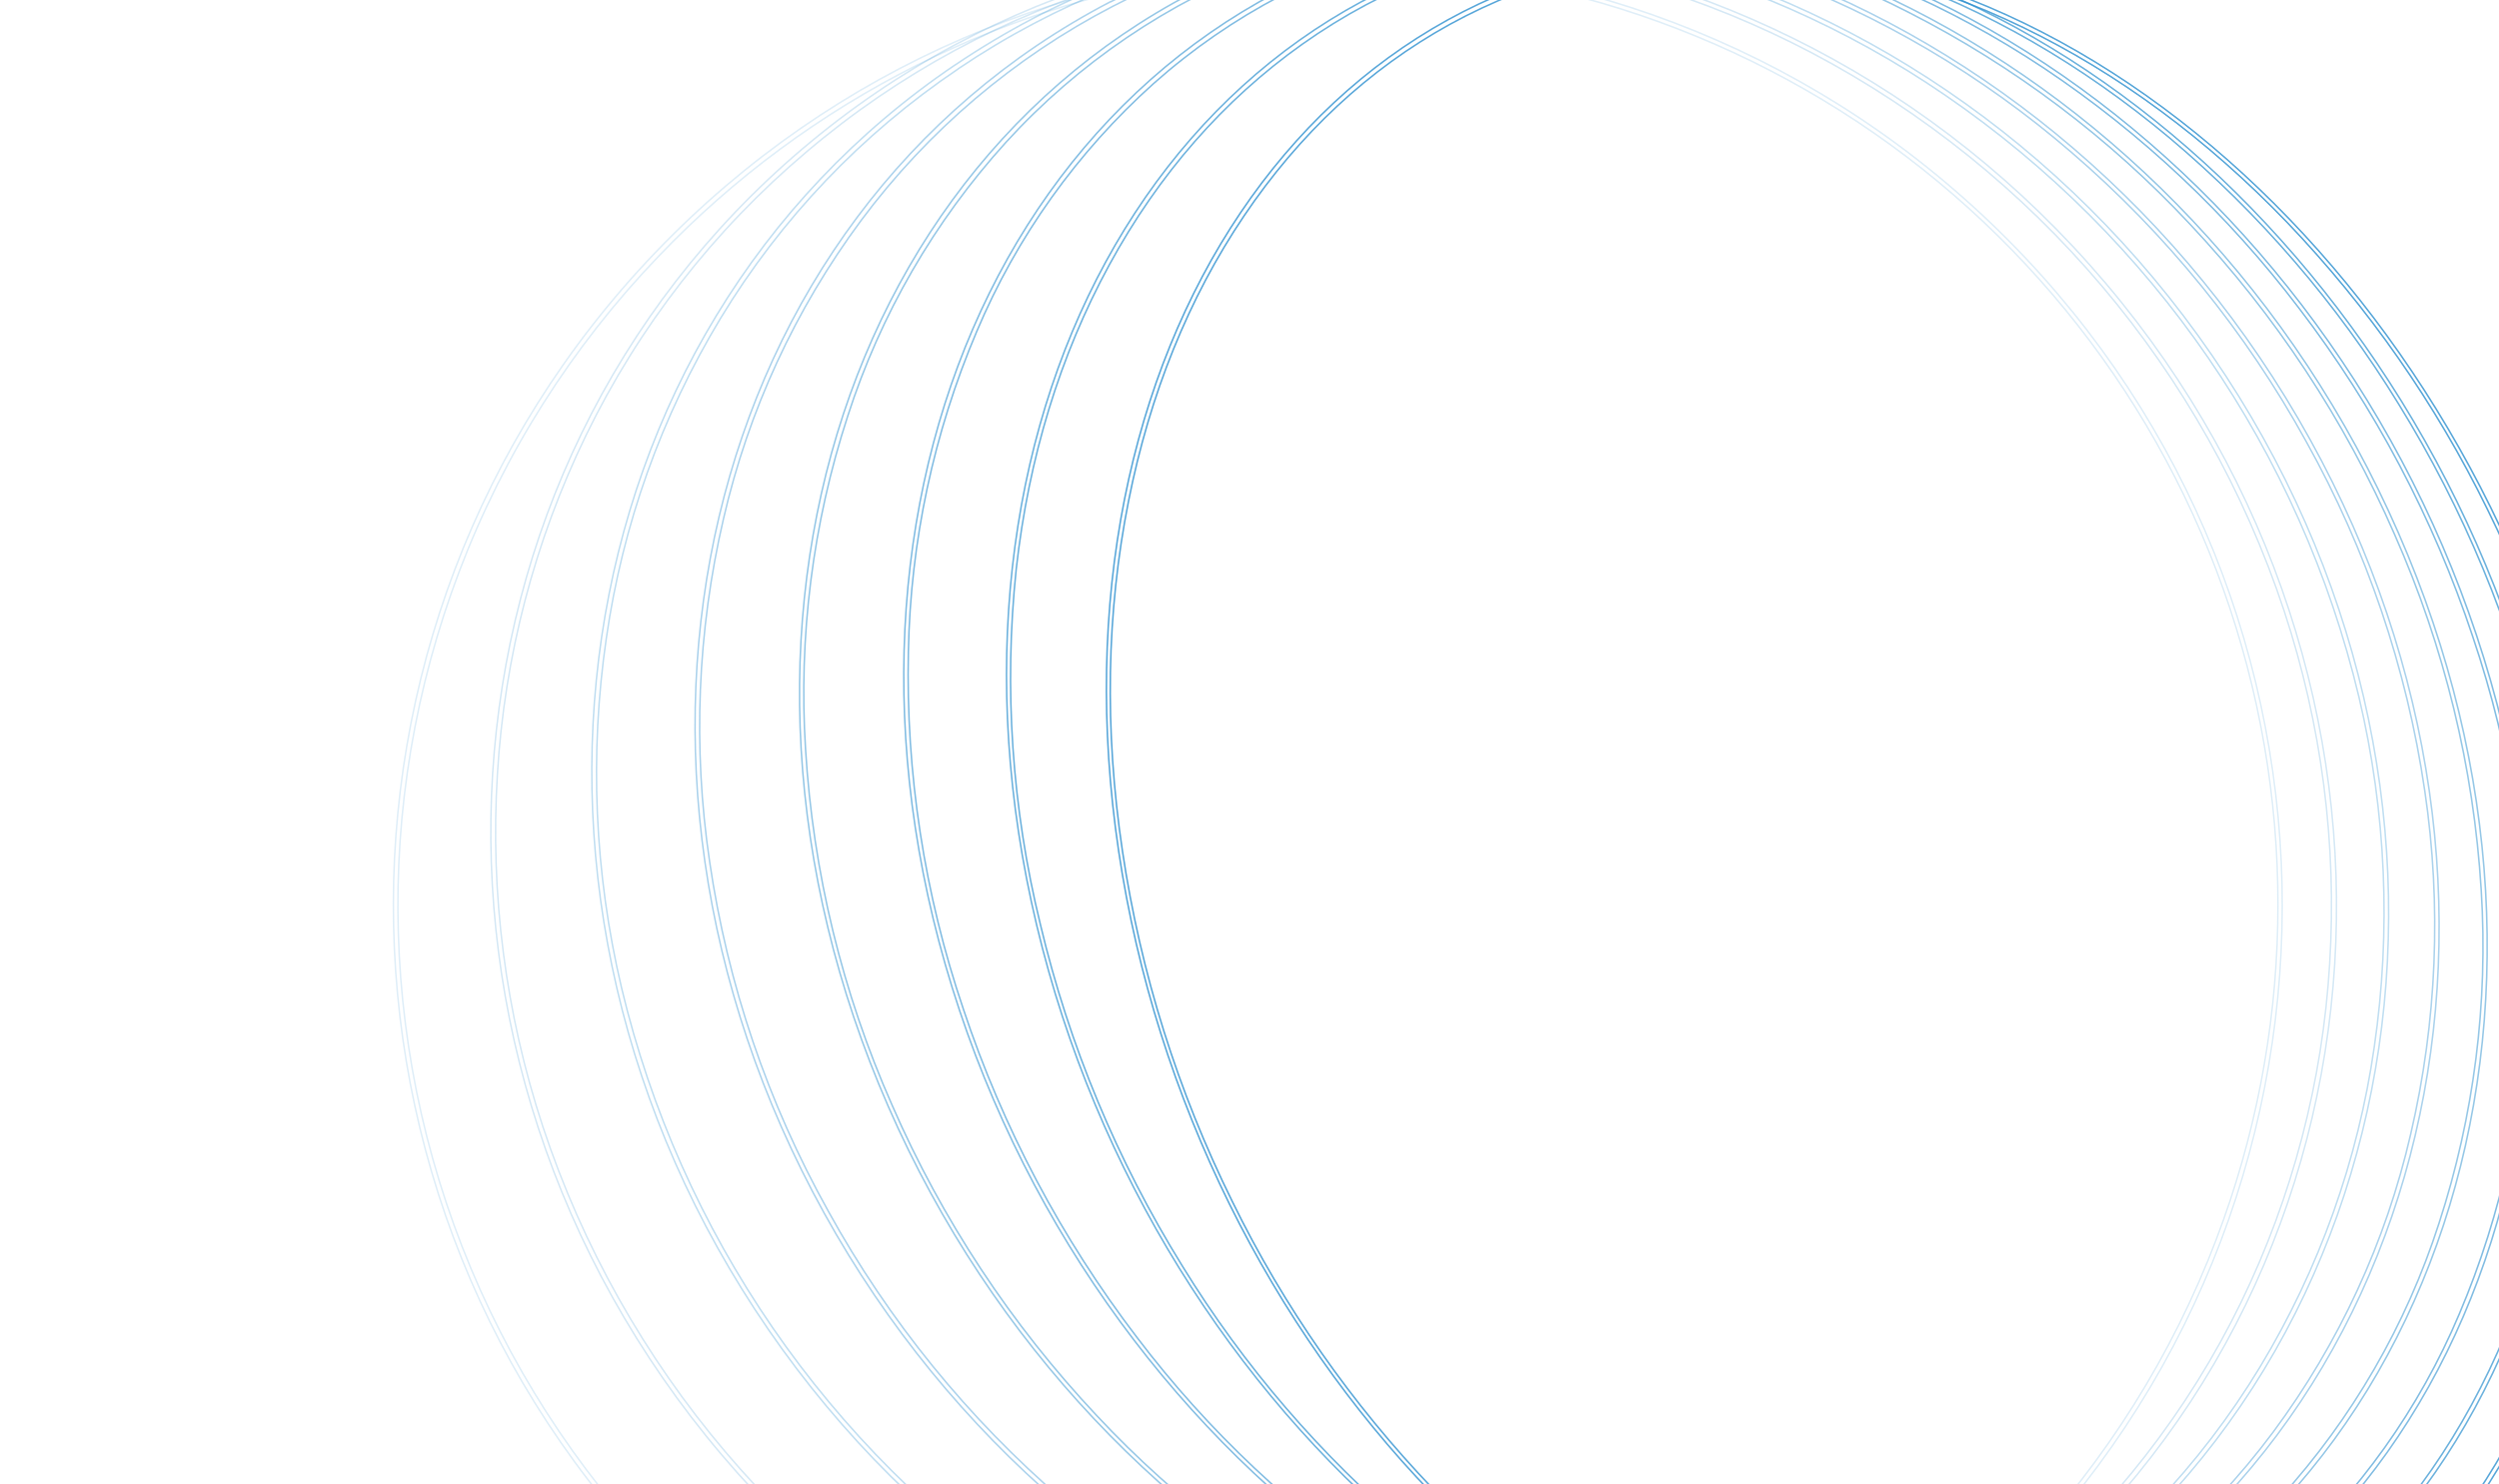 <svg width="803" height="477" viewBox="0 0 803 477" fill="none" xmlns="http://www.w3.org/2000/svg">
<path opacity="0.8" d="M554.693 -14.352C586.672 -14.164 618.842 -6.333 650.293 8.926C680.682 23.671 709.108 44.676 734.819 71.376C760.916 98.638 782.65 129.763 799.254 163.652C816.829 199.165 828.752 237.203 834.592 276.393C840.397 315.44 839.758 353.309 832.696 388.884C825.876 423.268 813.387 454.11 795.569 480.553C777.751 506.996 755.502 527.713 729.447 542.118C702.256 557.095 671.637 564.742 640.598 564.306C608.619 564.118 576.425 556.244 545.031 541.039C514.654 526.305 486.206 505.3 460.448 478.534C434.346 451.277 412.611 420.152 396.013 386.258C378.435 350.755 366.512 312.723 360.675 273.539C354.838 234.505 355.533 196.667 362.639 161.025C369.459 126.641 381.947 95.799 399.765 69.356C417.583 42.913 439.821 22.208 465.822 7.859C493.015 -7.112 523.632 -14.758 554.671 -14.329L554.693 -14.352ZM554.436 -15.844C422.908 -16.638 335.548 112.901 359.458 273.577C383.367 434.254 509.339 565.083 640.833 565.821C772.326 566.56 859.697 437.01 835.845 276.388C811.992 115.766 685.974 -15.129 554.458 -15.867L554.436 -15.844Z" stroke="#2D90CF" stroke-width="0.5"/>
<path opacity="0.7" d="M506.774 -19.544C539.301 -23.426 572.679 -19.603 605.959 -8.129C638.1 2.933 668.811 20.612 697.253 44.412C726.134 68.745 750.922 97.556 770.669 129.747C791.652 163.669 807.053 200.74 816.284 239.545C825.439 276.921 828.06 315.599 824.031 353.868C820.035 389.598 810.007 422.466 794.159 451.56C778.311 480.654 757.495 504.469 732.244 522.4C706.103 540.962 675.686 552.6 643.831 556.228C611.305 560.111 577.926 556.287 544.647 544.814C512.494 533.741 481.784 516.062 453.353 492.273C424.468 467.936 399.677 439.121 379.926 406.926C358.927 373.007 343.521 335.931 334.299 297.118C325.144 259.742 322.523 221.064 326.552 182.795C330.559 147.076 340.599 114.219 356.458 85.114C372.316 56.008 393.132 32.193 418.383 14.261C444.522 -4.305 474.94 -15.944 506.796 -19.567L506.774 -19.544ZM506.427 -21.079C372.643 -5.087 295.028 137.43 333.095 297.279C371.163 457.128 510.483 573.754 644.2 557.741C777.917 541.728 855.611 399.221 817.543 239.371C779.476 79.522 640.155 -37.103 506.427 -21.101L506.427 -21.079Z" stroke="#2D90CF" stroke-width="0.5"/>
<path opacity="0.6" d="M457.639 -18.715C491.043 -26.811 525.855 -27.175 559.421 -19.779C593.051 -12.651 625.806 1.36 656.736 21.874C688.176 42.84 715.885 68.922 738.713 99.038C763.027 130.871 781.889 166.519 794.53 204.529C807.076 241.516 813.062 280.412 812.218 319.46C811.539 354.837 804.079 389.755 790.242 422.321C777.398 452.763 757.987 479.991 733.398 502.061C708.567 524.13 678.707 539.779 646.43 547.641C613.02 555.722 578.207 556.082 544.637 548.694C511.006 541.567 478.275 527.555 447.334 507.052C415.898 486.08 388.19 459.999 365.356 429.888C341.053 398.043 322.199 362.388 309.561 324.374C297.009 287.385 291.026 248.484 291.884 209.432C292.56 174.057 300.013 139.14 313.838 106.571C326.68 76.128 346.095 48.902 370.693 26.842C395.514 4.759 425.378 -10.893 457.661 -18.738L457.639 -18.715ZM457.159 -20.225C322.526 13.026 255.885 167.464 308.293 324.671C360.702 481.877 512.356 582.411 646.989 549.16C781.622 515.909 848.15 361.407 795.786 204.222C743.423 47.036 591.713 -53.507 457.137 -20.202L457.159 -20.225Z" stroke="#2D90CF" stroke-width="0.5"/>
<path opacity="0.5" d="M407.756 -11.597C440.717 -24.032 476.066 -28.841 511.151 -25.665C546.923 -22.448 581.731 -12.325 613.648 4.145C647.338 21.357 677.777 44.298 703.603 71.943C731.111 101.195 753.38 134.963 769.434 171.768C785.425 207.908 794.855 246.605 797.283 286.05C799.579 322.318 794.969 358.693 783.698 393.242C773.175 425.897 755.811 455.934 732.763 481.348C709.505 506.84 680.554 526.476 648.268 538.657C615.301 551.053 579.956 555.828 544.882 552.625C509.11 549.408 474.301 539.284 442.384 522.814C408.695 505.601 378.257 482.66 352.429 455.017C324.937 425.776 302.687 392.018 286.655 355.224C270.66 319.072 261.244 280.356 258.85 240.896C256.546 204.646 261.141 168.287 272.391 133.75C282.905 101.12 300.25 71.104 323.271 45.701C346.525 20.212 375.473 0.579 407.756 -11.597V-11.597ZM407.131 -13.048C273.123 37.843 218.657 202.923 285.434 355.653C352.211 508.384 514.961 590.94 648.991 540.005C783.02 489.07 837.453 324.024 770.676 171.293C703.899 18.563 541.117 -63.937 407.098 -13.013L407.131 -13.048Z" stroke="#2D90CF" stroke-width="0.5"/>
<path opacity="0.4" d="M357.669 1.976C389.837 -14.778 425.329 -24.162 461.573 -25.498C497.937 -26.842 534.209 -21.011 568.319 -8.337C603.926 4.741 636.878 24.143 665.587 48.936C696.076 75.153 721.619 106.622 741.004 141.852C760.44 176.666 773.363 214.733 779.139 254.185C784.594 290.912 783.061 328.339 774.623 364.497C766.647 399.162 751.583 431.801 730.378 460.36C708.954 489.15 681.274 512.702 649.425 529.24C617.25 545.982 581.756 555.362 545.51 556.703C509.149 558.041 472.881 552.205 438.775 539.53C403.192 526.415 370.27 506.982 341.594 482.166C311.102 455.957 285.549 424.5 266.145 389.284C246.712 354.465 233.792 316.394 228.02 276.94C222.567 240.23 224.084 202.821 232.493 166.673C240.479 132.029 255.531 99.405 276.705 70.845C298.128 42.052 325.813 18.503 357.669 1.976V1.976ZM356.855 0.54C225.095 69.179 183.826 243.56 264.828 389.928C345.831 536.296 518.4 599.26 650.226 530.575C782.052 461.89 823.255 287.555 742.253 141.21C661.251 -5.136 488.727 -68.101 356.901 0.584L356.855 0.54Z" stroke="#2D90CF" stroke-width="0.5"/>
<path opacity="0.3" d="M307.903 22.112C338.95 1.129 374.172 -12.884 411.148 -18.964C447.704 -24.97 485.088 -23.679 521.143 -15.167C558.277 -6.525 593.475 8.966 624.93 30.512C691.793 76.281 739.229 145.295 758.002 224.117C766.715 260.948 768.377 299.096 762.902 336.546C757.685 372.905 745.219 407.846 726.244 439.296C706.914 471.254 680.845 498.61 649.856 519.457C618.812 540.446 583.588 554.46 546.61 560.533C510.061 566.538 472.685 565.247 436.638 556.736C399.489 548.115 364.273 532.643 332.796 511.113C265.945 465.333 218.513 396.324 199.724 317.509C191.016 280.68 189.358 242.536 194.836 205.09C200.061 168.707 212.546 133.746 231.548 102.283C250.868 70.352 276.913 43.014 307.87 22.169L307.903 22.112ZM306.958 20.836C178.911 107.27 152.01 289.294 246.904 427.338C341.799 565.383 522.633 607.247 650.713 520.802C778.792 434.356 805.672 252.377 710.81 114.254C615.947 -23.87 435.115 -65.645 307.024 20.812L306.958 20.836Z" stroke="#2D90CF" stroke-width="0.5"/>
<path opacity="0.2" d="M259.11 48.851C288.717 23.692 323.266 5.014 360.531 -5.981C396.876 -16.696 434.975 -20.148 472.654 -16.139C510.901 -12.182 548.04 -0.959 582.077 16.928C653.972 54.868 708.394 119.159 733.942 196.332C745.997 232.843 750.965 271.322 748.578 309.698C746.328 347.526 736.649 384.541 720.095 418.628C703.072 453.555 678.972 484.56 649.325 509.674C619.678 534.788 585.132 553.462 547.882 564.51C511.541 575.228 473.445 578.683 435.769 574.679C397.53 570.701 360.402 559.459 326.379 541.555C254.467 503.648 200.023 439.375 174.459 362.208C162.418 325.69 157.455 287.209 159.835 248.831C162.088 211.008 171.763 173.999 188.307 139.912C205.287 104.945 229.406 73.925 259.11 48.851V48.851ZM258.088 47.633C135.261 151.683 123.551 339.687 231.883 467.574C340.215 595.461 527.584 614.855 650.425 510.905C773.266 406.955 784.919 218.918 676.587 91.009C568.254 -36.9 380.828 -56.326 258.044 47.678L258.088 47.633Z" stroke="#2D90CF" stroke-width="0.5"/>
<path opacity="0.15" d="M211.722 82.263C259.872 31.855 323.981 -0.337 393.167 -8.851C462.354 -17.365 532.355 -1.675 591.289 35.555C650.222 72.785 694.458 129.261 716.486 195.397C738.514 261.534 736.978 333.255 712.138 398.388C683.652 473.249 626.594 533.728 553.516 566.521C480.438 599.313 397.327 601.732 322.466 573.246C247.604 544.76 187.125 487.702 154.333 414.624C121.54 341.546 119.121 258.435 147.607 183.573C161.945 145.833 183.752 111.375 211.722 82.263V82.263ZM210.58 81.17C94.747 202.238 98.995 394.44 220.062 510.273C341.13 626.106 533.333 621.859 649.166 500.791C764.999 379.723 760.751 187.52 639.683 71.687C518.615 -44.145 326.413 -39.898 210.58 81.17Z" stroke="#2D90CF" stroke-width="0.5"/>
</svg>
